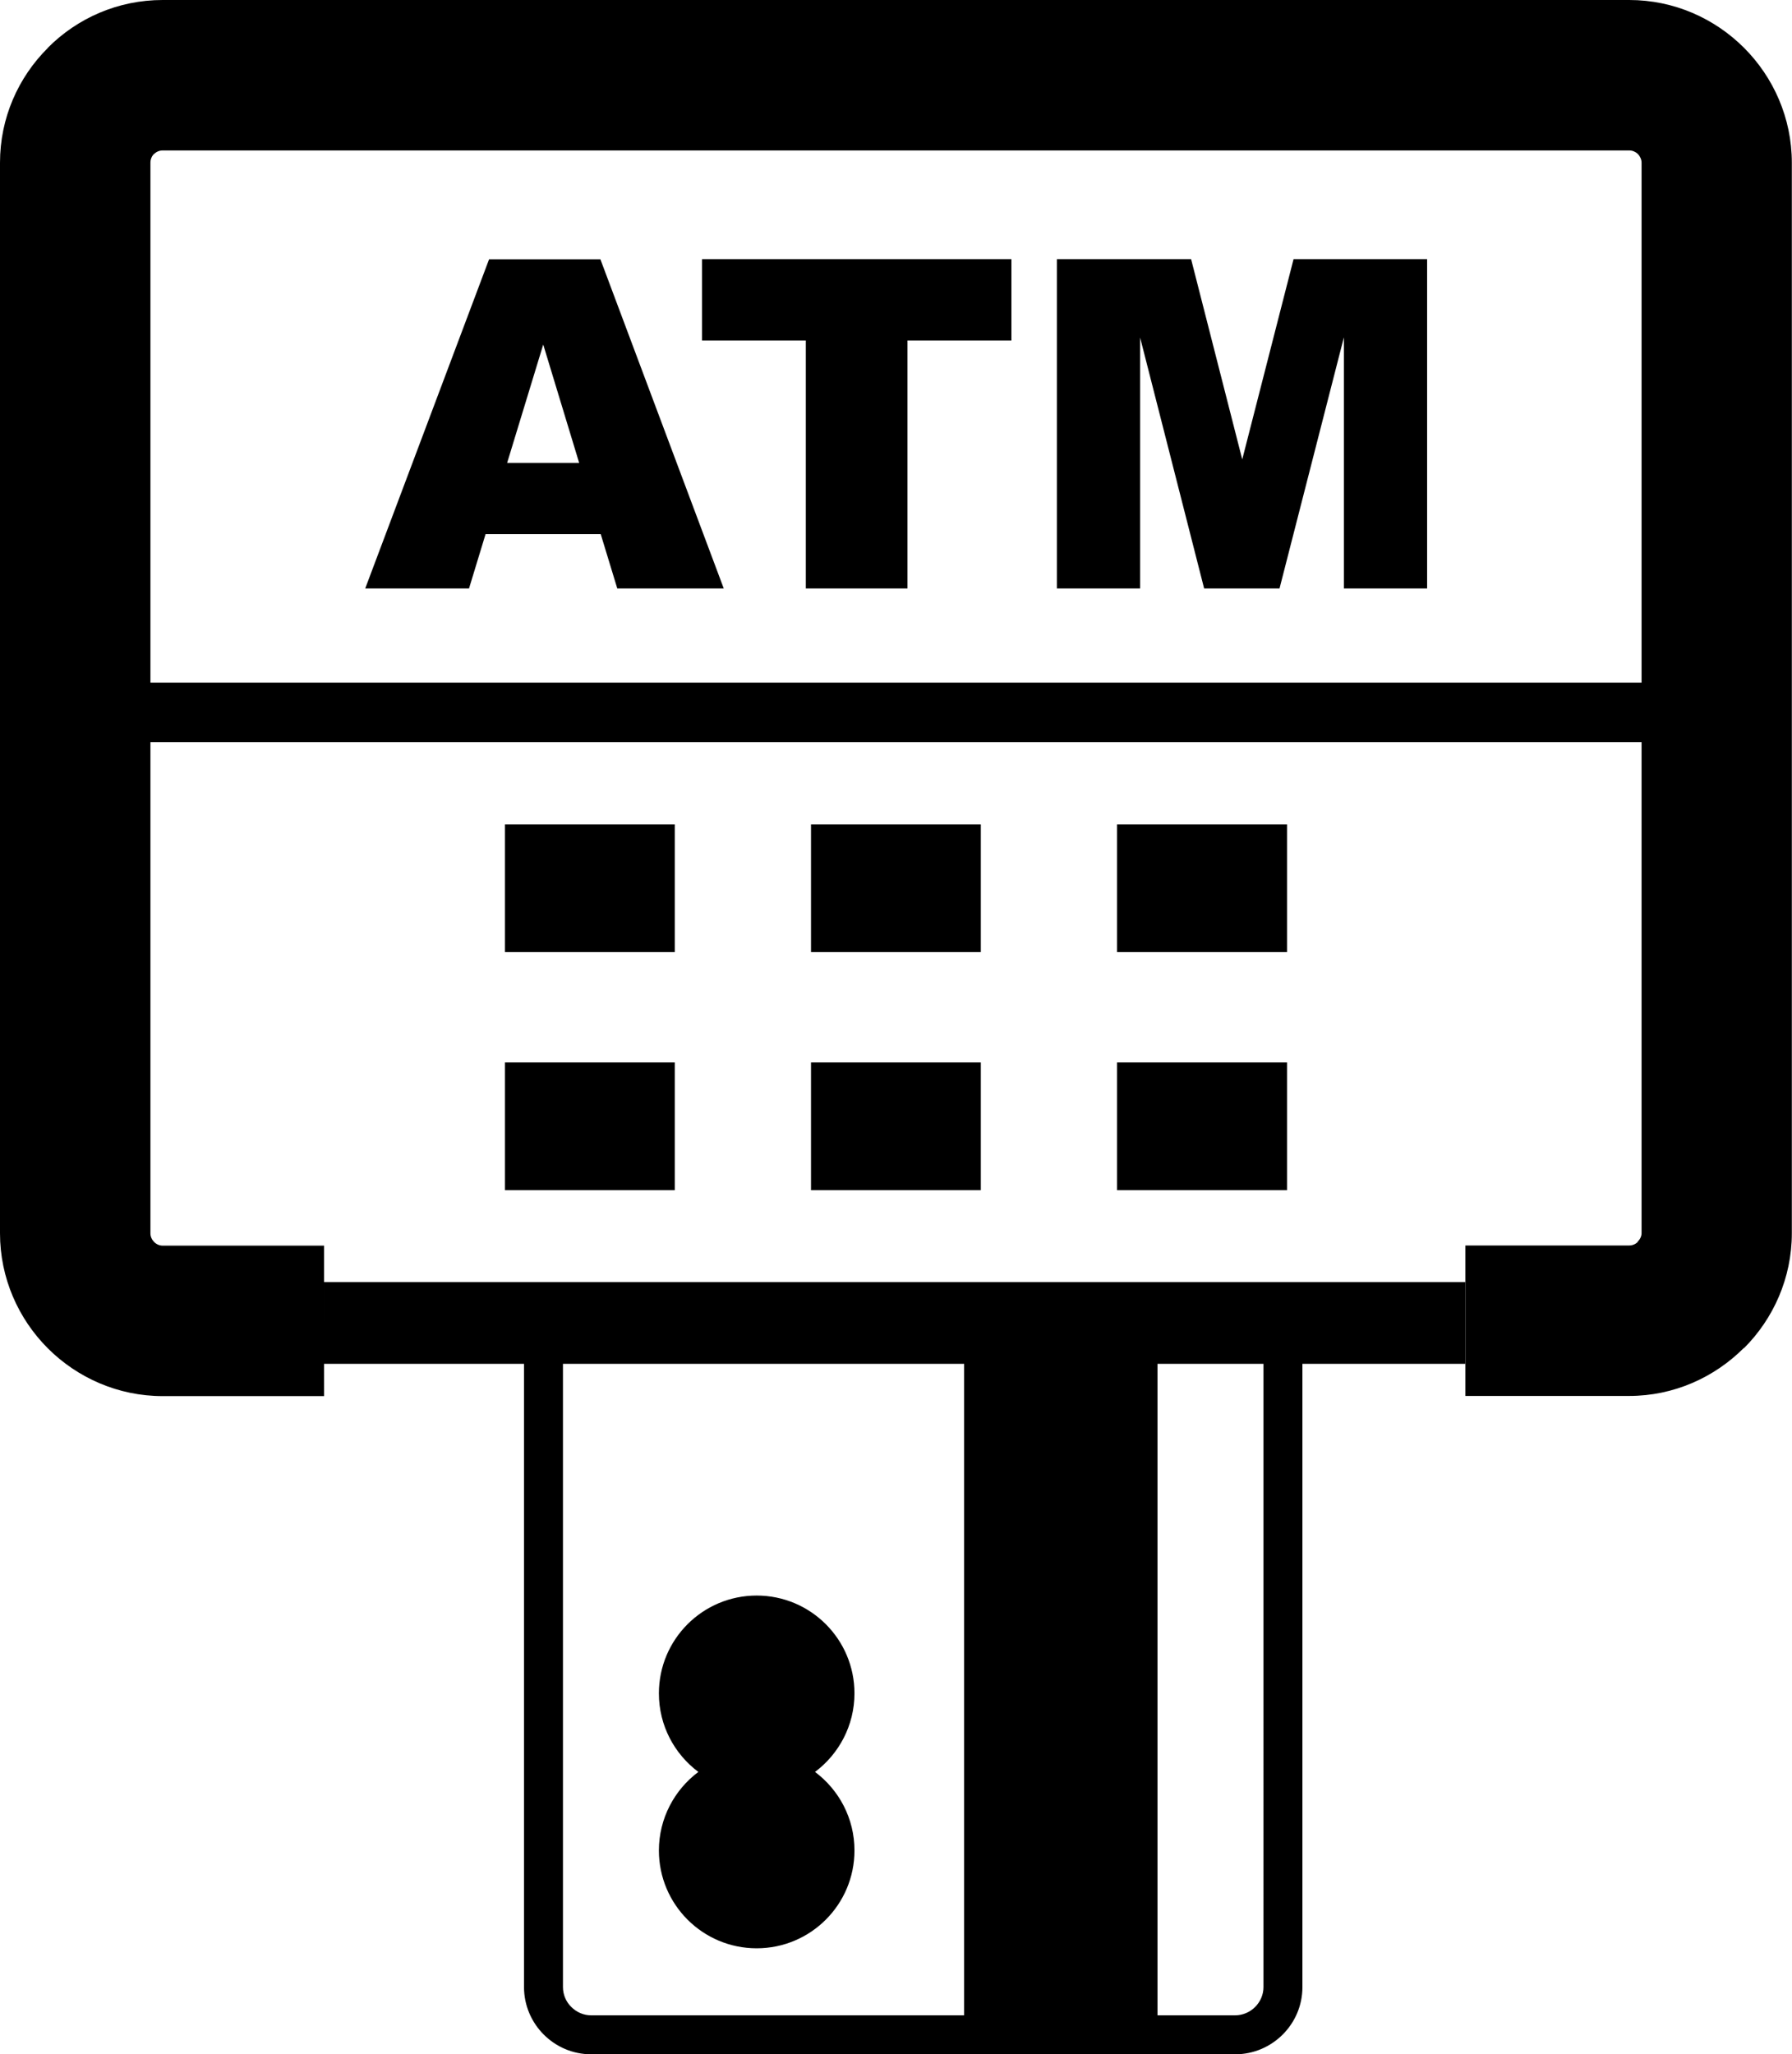 <?xml version="1.0" encoding="utf-8"?><svg version="1.1" id="Layer_1" xmlns="http://www.w3.org/2000/svg" xmlns:xlink="http://www.w3.org/1999/xlink" x="0px" y="0px" viewBox="0 0 107.21 122.88" style="enable-background:new 0 0 107.21 122.88" xml:space="preserve"><style type="text/css">.st0{fill-rule:evenodd;clip-rule:evenodd;}</style><g><path class="st0" d="M51.12,101.29c0,1.92-0.93,3.63-2.36,4.7c1.43,1.07,2.36,2.77,2.36,4.7c0,3.23-2.62,5.85-5.85,5.85 c-3.23,0-5.85-2.62-5.85-5.85c0-1.92,0.93-3.63,2.36-4.7c-1.43-1.07-2.36-2.77-2.36-4.7c0-3.23,2.62-5.85,5.85-5.85 C48.5,95.44,51.12,98.06,51.12,101.29L51.12,101.29z M19.39,76.69h68.29v4.89h-9.76v37.28c0,1.11-0.45,2.11-1.18,2.84 c-0.73,0.73-1.74,1.18-2.84,1.18H35.37c-1.11,0-2.11-0.45-2.84-1.18c-0.73-0.73-1.18-1.74-1.18-2.84V81.58H19.39V76.69L19.39,76.69 z M75.59,81.58h-6.34v38.97h4.64c0.46,0,0.89-0.19,1.2-0.5c0.31-0.31,0.5-0.73,0.5-1.19V81.58L75.59,81.58z M57.68,81.58 c-16.75,0-5.63,0-24,0v37.28c0,0.46,0.19,0.89,0.5,1.19c0.31,0.31,0.73,0.5,1.19,0.5h22.31l0,0V81.58L57.68,81.58z M19.39,83.51 H9.73c-2.67,0-5.11-1.1-6.87-2.86C1.1,78.89,0,76.45,0,73.77V9.73c0-2.67,1.09-5.1,2.86-6.86V2.86C4.62,1.09,7.05,0,9.73,0h87.74 c2.68,0,5.11,1.1,6.87,2.86c1.76,1.76,2.86,4.2,2.86,6.87v64.04c0,2.67-1.1,5.11-2.86,6.87l-0.01-0.01 c-1.77,1.77-4.2,2.87-6.86,2.87h-9.8v-9h9.8c0.2,0,0.38-0.08,0.51-0.21v-0.02c0.14-0.14,0.23-0.32,0.23-0.51V44.39H9v29.39 c0,0.19,0.09,0.38,0.22,0.51c0.14,0.14,0.32,0.22,0.51,0.22h9.66V83.51L19.39,83.51z M30.21,49.31h10.16v7.64H30.21V49.31 L30.21,49.31z M30.21,63.55h10.16v7.64H30.21V63.55L30.21,63.55z M48.52,49.31h10.16v7.64H48.52V49.31L48.52,49.31z M48.52,63.55 h10.16v7.64H48.52V63.55L48.52,63.55z M66.83,49.31H77v7.64H66.83V49.31L66.83,49.31z M66.83,63.55H77v7.64H66.83V63.55 L66.83,63.55z M63.23,15.5h8.03l3.06,11.98l3.07-11.98h7.99V35.2h-4.98V20.18L76.55,35.2h-4.51l-3.83-15.01V35.2h-4.98V15.5 L63.23,15.5z M42,15.5h18.51v4.87h-6.22V35.2h-6.08V20.37H42V15.5L42,15.5z M35.94,31.95h-6.89l-0.99,3.25h-6.21l7.41-19.69h6.66 l7.38,19.69h-6.37L35.94,31.95L35.94,31.95z M34.65,27.69l-2.15-7.08l-2.16,7.08H34.65L34.65,27.69z M98.21,40.83V9.73 c0-0.19-0.09-0.38-0.22-0.52C97.85,9.08,97.67,9,97.48,9H9.73c-0.2,0-0.38,0.08-0.52,0.22L9.21,9.21C9.08,9.34,9,9.53,9,9.73v31.1 H98.21L98.21,40.83z"/></g></svg>